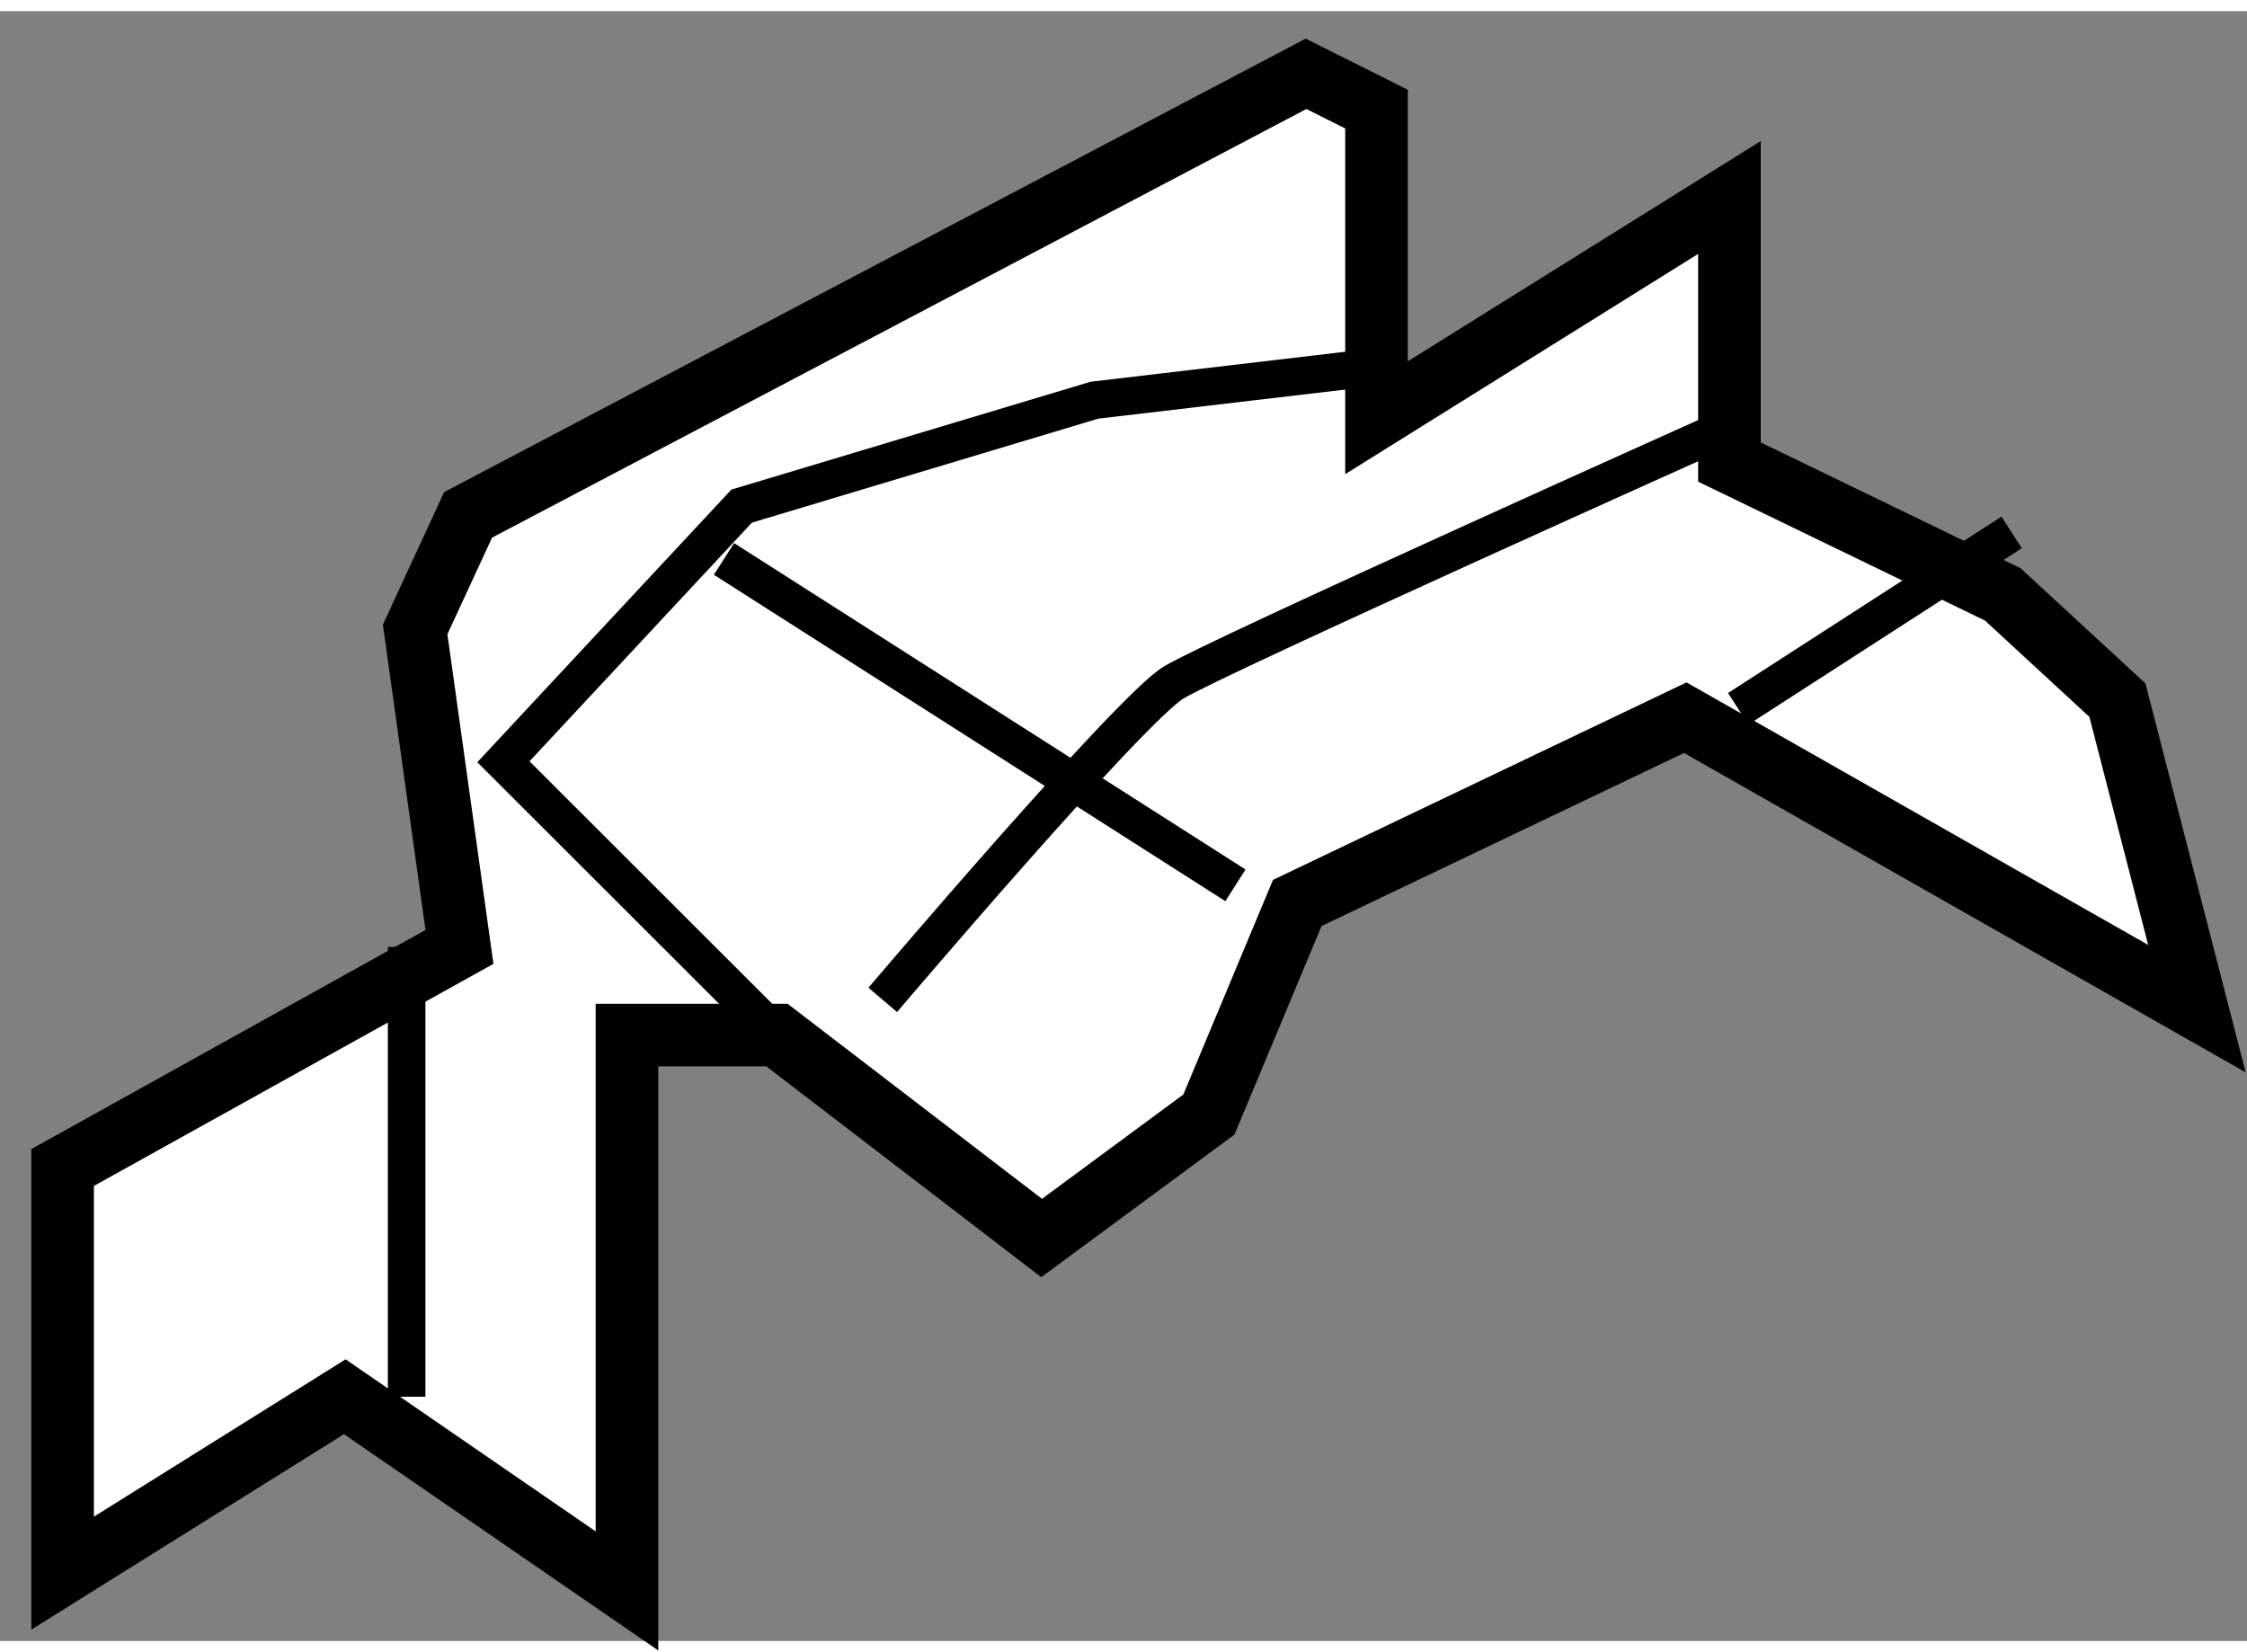<?xml version="1.0" encoding="utf-8"?>
<!-- Generator: Adobe Illustrator 15.1.0, SVG Export Plug-In . SVG Version: 6.00 Build 0)  -->
<!DOCTYPE svg PUBLIC "-//W3C//DTD SVG 1.1//EN" "http://www.w3.org/Graphics/SVG/1.1/DTD/svg11.dtd">
<svg version="1.1" xmlns="http://www.w3.org/2000/svg" xmlns:xlink="http://www.w3.org/1999/xlink" x="0px" y="0px" width="244.8px"
	 height="180px" viewBox="54.382 109.268 17.948 13.018" enable-background="new 0 0 244.8 180" xml:space="preserve">
	
<rect x="54.382" y="109.268" width="17.948" height="13.018" fill="#808080" stroke="none"/>
	
<g><polygon fill="#FFFFFF" stroke="#000000" stroke-width="0.5" points="58.052,116.742 54.882,118.504 54.882,121.744 
				57.136,120.335 59.39,121.886 59.39,117.446 60.588,117.446 62.702,119.067 64.038,118.081 64.744,116.391 67.843,114.911 
				71.93,117.235 71.295,114.771 70.379,113.926 68.196,112.869 68.196,110.756 65.377,112.515 65.377,110.05 64.814,109.768 
				58.121,113.291 57.698,114.206 		"></polygon><path fill="none" stroke="#000000" stroke-width="0.3" d="M57.63,120.335c0-0.563,0-3.593,0-3.593"></path><polyline fill="none" stroke="#000000" stroke-width="0.3" points="60.588,117.446 58.403,115.263 60.306,113.221 63.124,112.375 
				65.519,112.093 		"></polyline><path fill="none" stroke="#000000" stroke-width="0.3" d="M61.433,117.165c0,0,1.974-2.325,2.325-2.536
				c0.352-0.212,4.438-2.043,4.438-2.043"></path><line fill="none" stroke="#000000" stroke-width="0.3" x1="68.266" y1="114.84" x2="70.45" y2="113.431"></line><line fill="none" stroke="#000000" stroke-width="0.3" x1="60.165" y1="113.643" x2="64.25" y2="116.25"></line></g>


</svg>